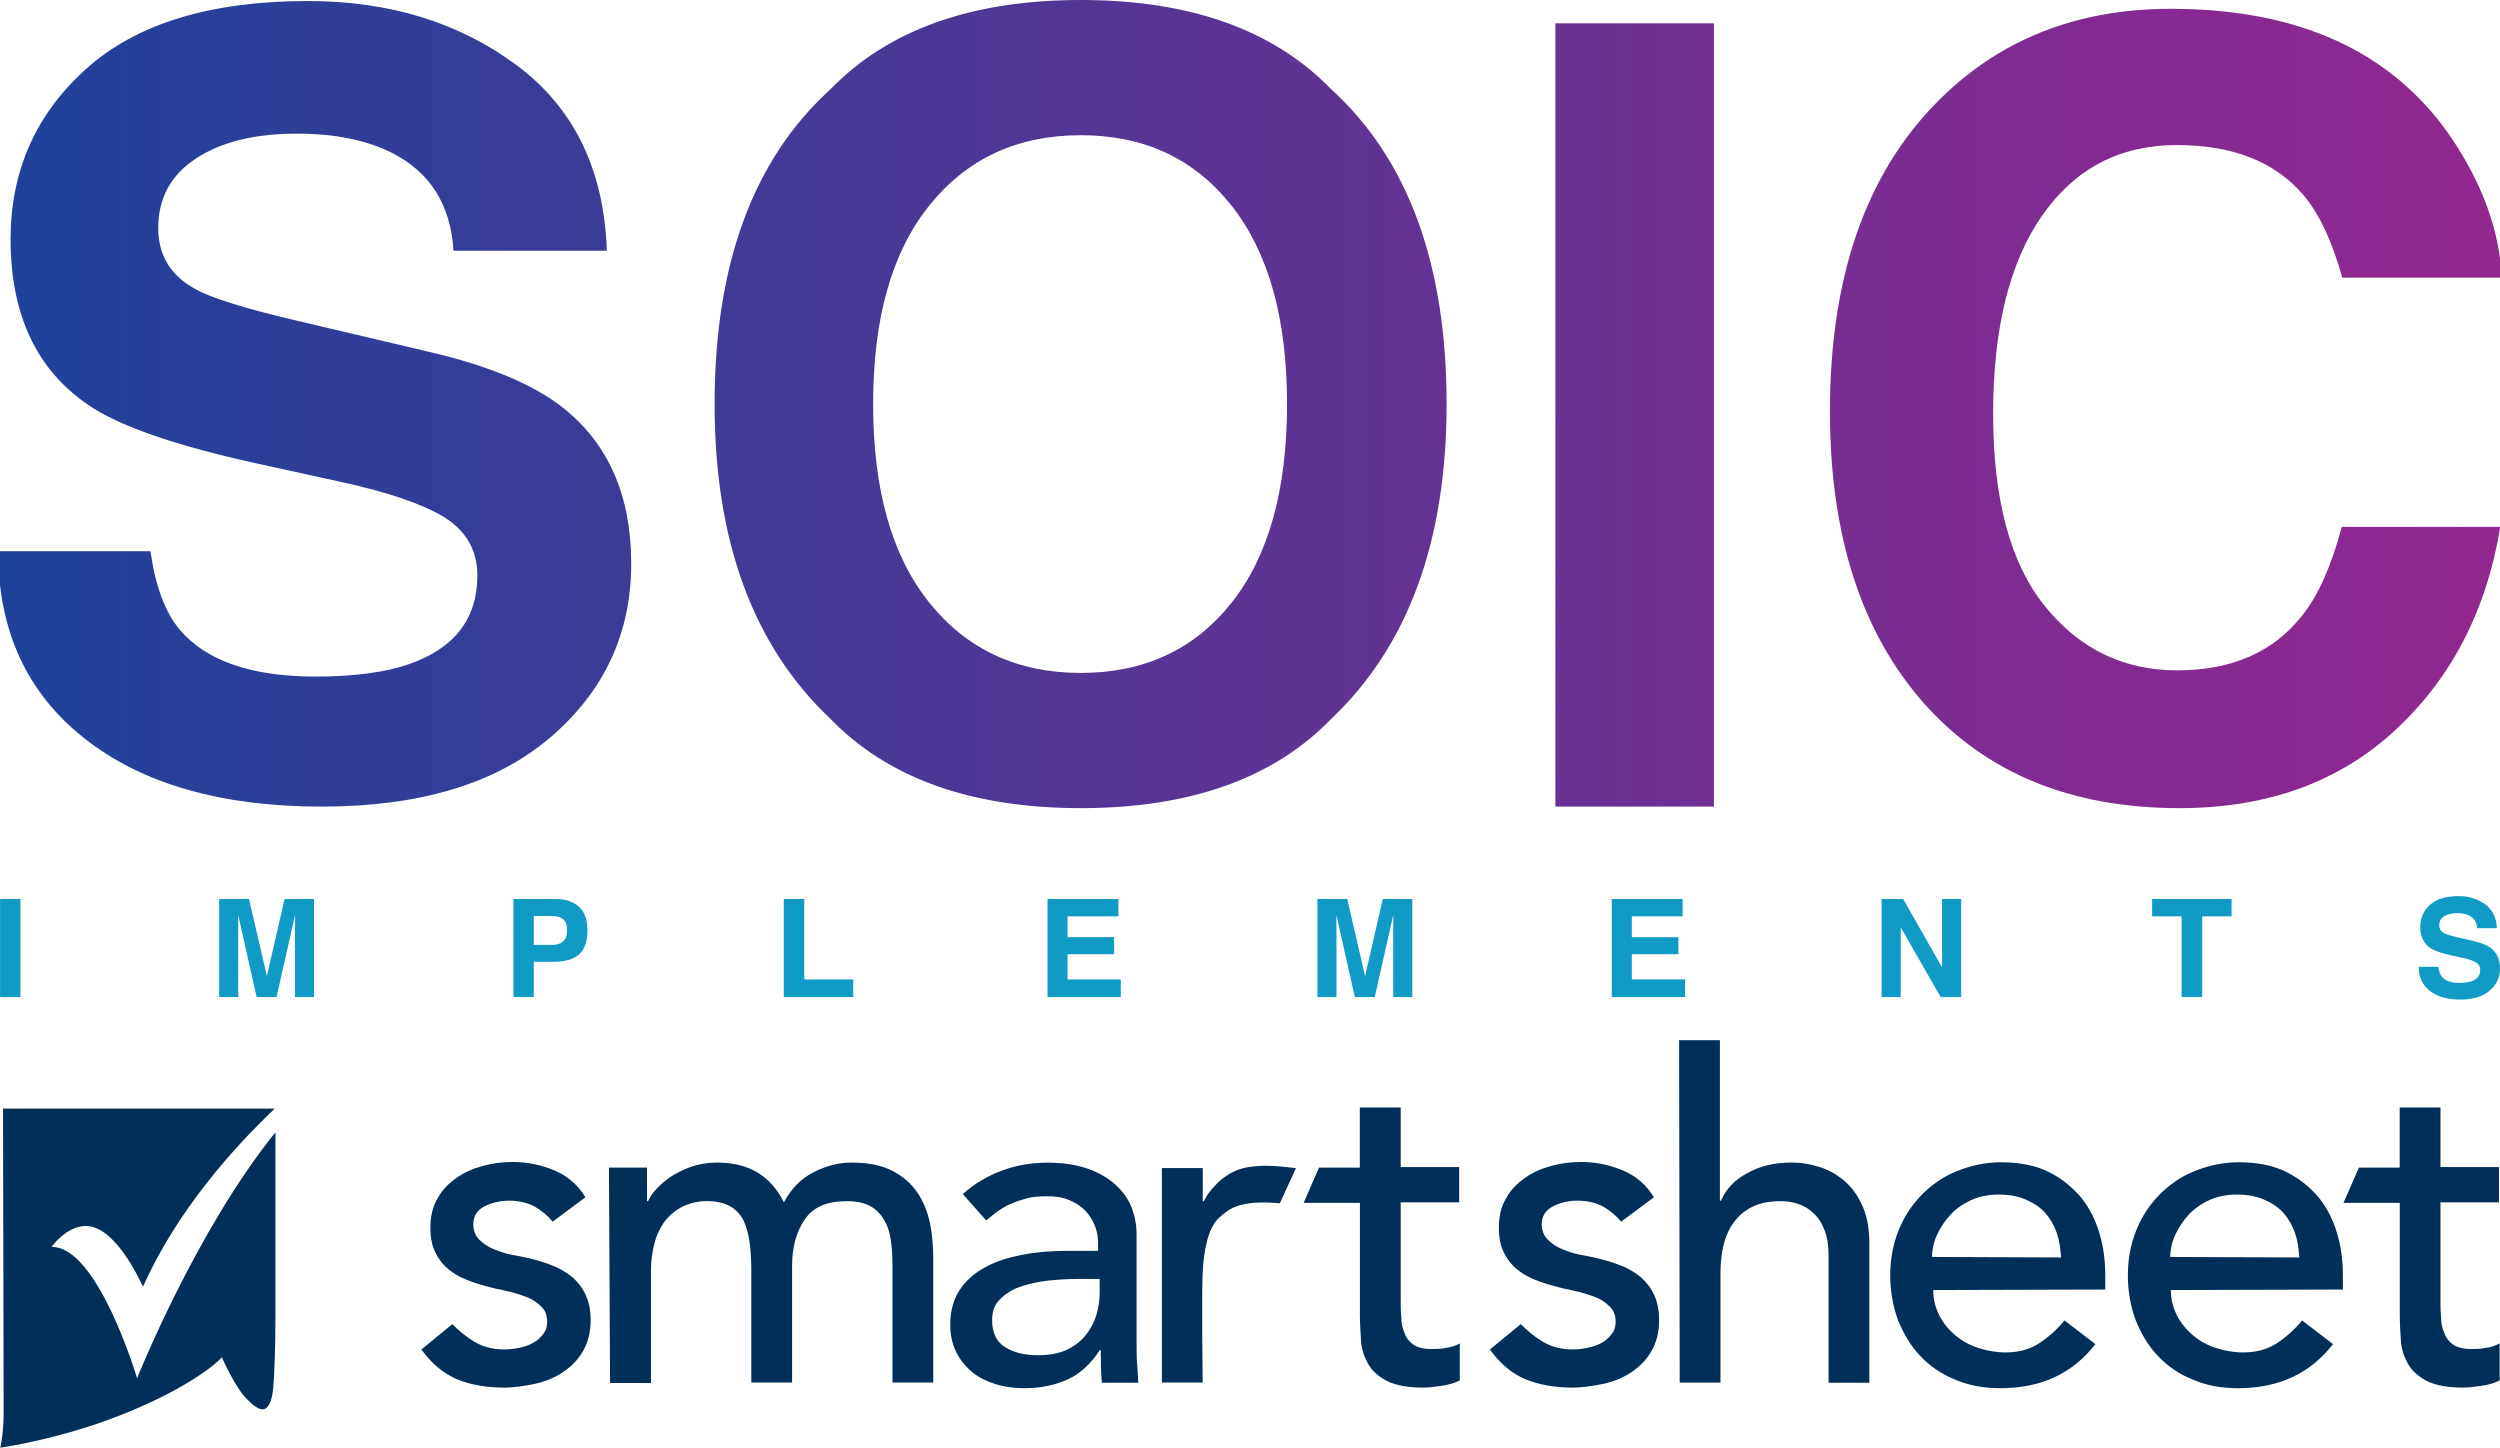 <?xml version="1.0" encoding="utf-8"?>
<!-- Generator: Adobe Illustrator 28.0.0, SVG Export Plug-In . SVG Version: 6.00 Build 0)  -->
<svg version="1.1" id="Layer_1" xmlns="http://www.w3.org/2000/svg" xmlns:xlink="http://www.w3.org/1999/xlink" x="0px" y="0px"
	 width="2035.913px" height="1178.945px" viewBox="0 0 2035.913 1178.945" style="enable-background:new 0 0 2035.913 1178.945;"
	 xml:space="preserve">
<style type="text/css">
	.st0{fill:#109BC6;}
	.st1{fill:#003059;}
	.st2{fill:url(#SVGID_1_);}
</style>
<g>
	<path class="st0" d="M16.651,811.973H0.068V732.09h16.583V811.973z"/>
	<path class="st0" d="M231.761,732.09h24.019v79.883h-15.554V757.94c0-1.553,0.018-3.73,0.054-6.53
		c0.036-2.8,0.054-4.959,0.054-6.477l-15.138,67.039h-16.223l-15.03-67.039c0,1.517,0.018,3.677,0.054,6.477
		c0.036,2.8,0.055,4.977,0.055,6.53v54.032h-15.554V732.09h24.29l14.541,62.812L231.761,732.09z"/>
	<path class="st0" d="M471.362,777.397c-4.676,3.902-11.354,5.853-20.034,5.853h-16.633v28.724h-16.583V732.09h34.299
		c7.907,0,14.212,2.059,18.913,6.178c4.702,4.119,7.052,10.496,7.052,19.131C478.377,766.828,476.038,773.495,471.362,777.397z
		 M458.622,748.619c-2.114-1.77-5.075-2.655-8.884-2.655h-15.042v23.521h15.042c3.809,0,6.77-0.957,8.884-2.872
		c2.114-1.915,3.172-4.95,3.172-9.105C461.794,753.353,460.735,750.39,458.622,748.619z"/>
	<path class="st0" d="M638.272,732.09h16.692v65.521h39.888v14.362h-56.579V732.09z"/>
	<path class="st0" d="M910.783,746.235h-41.405v16.963h37.936v13.874h-37.936v20.54h43.356v14.362h-59.669V732.09h57.718V746.235z"
		/>
	<path class="st0" d="M1126.109,732.09h24.018v79.883h-15.554V757.94c0-1.553,0.018-3.73,0.055-6.53
		c0.036-2.8,0.054-4.959,0.054-6.477l-15.138,67.039h-16.223l-15.03-67.039c0,1.517,0.018,3.677,0.055,6.477
		c0.036,2.8,0.055,4.977,0.055,6.53v54.032h-15.554V732.09h24.29l14.541,62.812L1126.109,732.09z"/>
	<path class="st0" d="M1370.285,746.235h-41.404v16.963h37.936v13.874h-37.936v20.54h43.356v14.362h-59.669V732.09h57.717V746.235z"
		/>
	<path class="st0" d="M1532.349,732.09h17.5l31.71,55.7v-55.7h15.553v79.883h-16.688l-32.521-56.68v56.68h-15.554V732.09z"/>
	<path class="st0" d="M1817.324,732.09v14.145h-23.9v65.738h-16.8v-65.738h-24.008V732.09H1817.324z"/>
	<path class="st0" d="M1985.62,787.314c0.517,3.649,1.53,6.377,3.043,8.183c2.767,3.288,7.507,4.932,14.221,4.932
		c4.021,0,7.286-0.434,9.794-1.301c4.76-1.661,7.139-4.75,7.139-9.267c0-2.636-1.167-4.678-3.496-6.124
		c-2.333-1.409-6.029-2.655-11.092-3.739l-8.648-1.897c-8.5-1.878-14.339-3.92-17.519-6.124c-5.384-3.685-8.075-9.447-8.075-17.288
		c0-7.154,2.633-13.096,7.9-17.83c5.267-4.733,13.003-7.1,23.208-7.1c8.521,0,15.79,2.232,21.808,6.693
		c6.016,4.463,9.171,10.939,9.463,19.429h-16.042c-0.296-4.805-2.444-8.219-6.445-10.243c-2.667-1.336-5.982-2.005-9.945-2.005
		c-4.407,0-7.926,0.867-10.557,2.601c-2.63,1.734-3.944,4.155-3.944,7.262c0,2.855,1.296,4.986,3.888,6.395
		c1.667,0.94,5.204,2.041,10.613,3.306l14.019,3.306c6.144,1.445,10.749,3.379,13.815,5.799c4.762,3.758,7.144,9.196,7.144,16.312
		c0,7.299-2.821,13.359-8.464,18.182c-5.642,4.824-13.613,7.235-23.91,7.235c-10.517,0-18.789-2.375-24.815-7.126
		c-6.026-4.751-9.038-11.281-9.038-19.591H1985.62z"/>
</g>
<path class="st1" d="M450.068,994.875c-4.071-4.966-8.955-8.955-14.328-12.13c-5.862-3.175-13.026-4.966-21.085-4.966
	c-7.653,0-14.817,1.791-20.678,4.966c-5.862,3.175-8.548,8.06-8.548,14.328c0,4.966,1.791,9.444,4.966,12.537
	c3.175,3.094,7.164,5.862,11.642,7.653s9.444,3.582,14.328,4.478c4.885,0.896,9.444,1.791,13.433,2.687
	c7.164,1.791,13.921,3.582,20.19,6.269c6.269,2.28,11.642,5.862,16.201,9.444c4.478,4.071,8.06,8.548,10.746,14.328
	c2.687,5.862,4.071,12.537,4.071,20.678c0,9.851-2.28,18.399-6.269,25.156c-4.071,7.164-9.444,12.537-16.201,17.096
	c-6.757,4.478-14.328,7.653-22.469,9.444c-8.548,1.791-17.096,3.175-25.563,3.175c-14.328,0-27.354-2.279-38.182-6.757
	c-10.746-4.478-20.678-12.537-29.145-24.26l25.156-20.678c5.373,5.373,11.235,10.339,17.992,14.328
	c6.757,4.071,14.817,6.269,24.26,6.269c4.071,0,8.548-0.488,12.537-1.384c4.478-0.896,8.06-2.279,11.235-4.07
	c3.175-1.791,5.862-4.071,8.06-7.164c2.28-2.687,3.175-6.269,3.175-9.851c0-4.966-1.384-8.955-4.478-12.13
	c-3.175-3.175-6.757-5.862-11.235-7.653s-8.955-3.175-13.433-4.478c-4.966-0.896-8.955-2.28-12.537-2.687
	c-7.164-1.791-13.921-3.582-20.19-5.862c-6.269-2.28-12.13-4.966-17.096-8.955c-4.966-3.582-8.955-8.548-11.642-13.921
	c-3.175-5.862-4.478-12.537-4.478-21.085c0-8.955,1.791-17.096,5.862-23.772c3.582-6.757,8.955-12.13,15.305-16.608
	c6.269-4.478,13.433-7.653,21.574-9.851c8.141-2.198,16.201-3.175,24.26-3.175c11.642,0,22.876,2.279,33.704,6.757
	c10.746,4.478,19.294,11.642,25.563,21.981L450.068,994.875z M495.902,950.831h31.018v27.354h0.896
	c0.896-2.28,2.687-5.373,5.862-8.955c3.175-3.582,7.164-7.164,11.642-10.339c4.966-3.175,10.339-6.269,17.096-8.548
	c6.269-2.28,13.433-3.582,21.574-3.582c13.026,0,23.772,2.687,32.809,8.06c8.955,5.373,16.201,13.433,21.574,24.26
	c5.862-10.746,13.433-18.887,23.772-24.26c10.339-5.373,20.678-8.06,31.425-8.06c13.433,0,24.667,2.279,33.216,6.757
	c8.548,4.478,15.305,10.339,20.19,17.503c4.966,7.164,8.06,15.305,10.339,24.667c1.791,9.444,2.687,18.887,2.687,28.738v101.438
	h-33.216v-96.879c0-6.757-0.488-13.026-1.384-19.294c-0.896-6.269-2.687-11.642-5.373-16.201
	c-2.687-4.478-6.269-8.548-11.235-11.235c-4.966-2.687-11.235-4.071-19.294-4.071c-16.201,0-27.354,4.966-34.111,14.817
	c-6.757,9.851-10.339,22.469-10.339,37.693v95.169h-33.216v-91.18c0-8.548-0.488-16.201-1.384-22.876
	c-0.896-6.757-2.687-13.026-4.966-17.992c-2.687-4.966-6.269-8.955-11.235-11.642c-4.966-2.687-11.235-4.071-19.294-4.071
	c-5.862,0-11.642,1.384-17.096,3.582c-5.373,2.28-10.339,5.862-14.328,10.339c-4.07,4.478-7.653,10.746-9.851,17.992
	c-2.198,7.246-3.582,15.712-3.582,25.563v90.692h-33.297L495.902,950.831z M784.097,972.405c9.444-8.548,20.19-14.817,32.32-19.294
	s24.667-6.269,36.798-6.269c12.537,0,23.772,1.791,32.809,4.966c8.955,3.175,16.608,7.653,22.469,13.026
	c5.862,5.373,10.339,11.642,13.026,18.399c2.687,7.164,4.071,14.328,4.071,21.981v88.901c0,6.269,0,11.642,0.488,17.096
	c0.488,4.966,0.488,9.851,0.895,14.817h-29.634c-0.896-8.955-0.896-17.503-0.896-26.459h-0.896
	c-7.164,11.235-16.201,19.294-26.051,23.772c-9.851,4.478-21.574,7.164-35.007,7.164c-8.06,0-15.712-0.896-23.365-3.175
	c-7.164-2.279-13.921-5.373-19.294-9.851c-5.373-4.478-9.851-9.851-13.026-16.201c-3.175-6.269-4.966-13.921-4.966-22.469
	c0-11.235,2.687-20.678,7.653-28.25c4.966-7.571,12.13-13.921,20.678-18.399c8.548-4.966,18.887-8.06,30.529-10.339
	c11.642-2.279,24.26-3.175,37.286-3.175h24.26v-7.164c0-4.478-0.896-8.955-2.687-13.433c-1.791-4.478-4.478-8.548-7.653-12.13
	c-3.582-3.582-7.653-6.269-13.026-8.548c-4.966-2.279-11.235-3.175-18.399-3.175c-6.269,0-12.13,0.488-16.608,1.791
	c-4.966,1.384-8.955,2.687-13.026,4.478c-4.071,1.791-7.653,4.071-10.746,6.269c-3.175,2.28-6.269,4.966-8.955,7.164
	L784.097,972.405z M877.556,1041.523c-7.653,0-15.712,0.488-24.26,1.384c-8.06,0.896-15.712,2.687-22.469,4.966
	c-6.757,2.28-12.13,5.862-16.608,10.339c-4.478,4.478-6.269,9.851-6.269,17.096c0,9.851,3.582,17.503,10.339,21.574
	c6.757,4.478,15.712,6.757,27.354,6.757c8.955,0,16.608-1.384,23.365-4.478c6.269-3.175,11.642-7.164,15.305-12.13
	c4.071-4.966,6.757-10.339,8.548-16.201s2.687-12.13,2.687-17.992v-11.316H877.556z M1320.187,994.875
	c-4.07-4.966-8.955-8.955-14.328-12.13c-5.862-3.175-13.026-4.966-21.085-4.966s-14.817,1.791-20.678,4.966
	c-5.862,3.175-8.548,8.06-8.548,14.328c0,4.966,1.791,9.444,4.966,12.537c3.175,3.094,7.164,5.862,11.642,7.653
	c4.478,1.791,9.444,3.582,14.328,4.478s9.444,1.791,13.433,2.687c7.164,1.791,13.921,3.582,20.19,6.269
	c6.269,2.28,11.642,5.862,16.201,9.444c4.478,4.071,8.06,8.548,10.746,14.328c2.687,5.862,4.071,12.537,4.071,20.678
	c0,9.851-2.28,18.399-6.269,25.156c-4.071,7.164-9.444,12.537-16.201,17.096c-6.757,4.478-14.328,7.653-22.469,9.444
	c-8.548,1.791-17.096,3.175-25.563,3.175c-14.328,0-27.354-2.279-38.182-6.757c-10.828-4.478-20.678-12.537-29.145-24.26
	l25.156-20.678c5.373,5.373,11.235,10.339,17.992,14.328c6.757,4.071,14.817,6.269,24.26,6.269c4.071,0,8.548-0.488,12.537-1.384
	c4.478-0.896,8.06-2.279,11.235-4.07c3.175-1.791,5.862-4.071,8.06-7.164c2.28-2.687,3.175-6.269,3.175-9.851
	c0-4.966-1.384-8.955-4.478-12.13c-3.175-3.175-6.757-5.862-11.235-7.653c-4.478-1.791-8.955-3.175-13.433-4.478
	c-4.966-0.896-8.955-2.28-12.537-2.687c-7.164-1.791-13.921-3.582-20.19-5.862c-6.269-2.28-12.13-4.966-17.096-8.955
	c-4.966-3.582-8.955-8.548-11.642-13.921c-3.175-5.862-4.478-12.537-4.478-21.085c0-8.955,1.791-17.096,5.862-23.772
	c3.582-6.757,8.955-12.13,15.305-16.608c6.269-4.478,13.433-7.653,21.574-9.851c8.141-2.198,16.201-3.175,24.26-3.175
	c11.642,0,22.876,2.279,33.704,6.757c10.746,4.478,19.294,11.642,25.563,21.981L1320.187,994.875z M1367.406,847.114h33.216v130.664
	h0.896c4.071-9.444,11.235-17.096,21.574-22.469c10.339-5.862,21.981-8.548,35.902-8.548c8.548,0,16.201,1.384,24.26,4.071
	c7.653,2.687,14.328,6.757,20.19,12.13s10.339,12.13,13.921,20.678c3.582,8.548,4.966,18.399,4.966,30.122v112.266h-33.216v-103.31
	c0-8.06-0.896-14.817-3.175-20.678c-2.28-5.862-4.966-10.339-8.955-13.921c-3.582-3.582-8.06-6.269-12.537-7.653
	c-4.966-1.791-9.851-2.279-14.817-2.279c-6.757,0-13.433,0.896-19.294,3.175c-5.862,2.28-11.235,5.862-15.305,10.339
	c-4.478,4.966-8.06,10.746-10.339,18.399c-2.28,7.164-3.582,16.201-3.582,26.052v89.796h-33.216L1367.406,847.114z
	 M1574.352,1050.56c0,7.653,1.791,14.328,4.966,20.678c3.175,6.269,7.653,11.642,13.026,16.201
	c5.373,4.478,11.642,8.06,18.887,10.339c7.164,2.279,14.328,3.582,21.981,3.582c10.339,0,19.294-2.279,26.947-7.164
	c7.653-4.885,14.817-11.235,21.085-18.887l25.156,19.294c-18.399,23.772-43.962,35.902-77.259,35.902
	c-13.921,0-26.052-2.28-37.286-7.164c-11.235-4.478-20.678-11.235-28.25-19.294c-7.653-8.06-13.433-17.992-17.992-29.145
	c-4.071-11.235-6.269-23.365-6.269-36.391s2.28-25.156,6.757-36.391c4.478-11.235,10.746-20.678,18.887-29.145
	c8.06-8.06,17.503-14.817,28.738-19.294s22.876-7.164,35.902-7.164c15.305,0,28.738,2.687,39.077,8.06
	c10.746,5.373,19.294,12.537,26.458,21.085c6.757,8.548,11.642,18.399,14.817,29.634c3.175,10.746,4.478,21.981,4.478,33.216v11.642
	L1574.352,1050.56z M1678.477,1024.02c-0.489-7.164-1.384-13.921-3.582-20.19c-2.28-6.269-5.373-11.642-9.444-16.201
	c-4.071-4.478-9.444-8.06-15.712-10.746c-6.269-2.687-13.433-4.07-21.981-4.07c-8.06,0-15.712,1.384-22.469,4.478
	c-6.757,3.175-12.537,7.164-17.096,12.13c-4.478,4.966-8.06,10.339-10.746,16.201c-2.687,5.862-4.071,12.13-4.071,17.992
	L1678.477,1024.02z M1767.866,1050.56c0,7.653,1.791,14.328,4.966,20.678c3.175,6.269,7.653,11.642,13.026,16.201
	c5.373,4.478,11.642,8.06,18.887,10.339c7.164,2.279,14.328,3.582,21.981,3.582c10.339,0,19.294-2.279,26.947-7.164
	c7.653-4.885,14.817-11.235,21.085-18.887l25.156,19.294c-18.399,23.772-43.962,35.902-77.259,35.902
	c-13.921,0-26.052-2.28-37.286-7.164c-11.235-4.478-20.678-11.235-28.25-19.294c-7.653-8.06-13.433-17.992-17.992-29.145
	c-4.071-11.235-6.269-23.365-6.269-36.391s2.28-25.156,6.757-36.391c4.478-11.235,10.746-20.678,18.887-29.145
	c8.06-8.06,17.503-14.817,28.738-19.294s22.877-7.164,35.902-7.164c15.305,0,28.738,2.687,39.077,8.06
	c10.746,5.373,19.294,12.537,26.459,21.085c6.757,8.548,11.642,18.399,14.817,29.634c3.175,10.746,4.478,21.981,4.478,33.216v11.642
	L1767.866,1050.56z M1872.479,1024.02c-0.489-7.164-1.384-13.921-3.582-20.19c-2.28-6.269-5.373-11.642-9.444-16.201
	c-4.071-4.478-9.444-8.06-15.712-10.746c-6.269-2.687-13.433-4.07-21.981-4.07c-8.06,0-15.712,1.384-22.469,4.478
	c-6.757,3.094-12.537,7.164-17.096,12.13c-4.478,4.966-8.06,10.339-10.746,16.201c-2.687,5.862-4.071,12.13-4.071,17.992
	L1872.479,1024.02z M1055.358,951.32c0,0-19.783-2.687-30.122-1.791c-12.537,0.896-17.096,2.687-23.772,6.269
	c-4.478,2.687-8.548,5.862-12.13,9.851c-3.582,3.582-6.757,8.06-8.955,12.537h-0.895v-26.947h-33.297v174.626h33.216
	c0,0-0.896-71.804,0-89.389c0.896-17.585,4.071-35.902,13.026-44.45c9.444-8.548,13.921-10.339,25.156-12.13
	c10.746-1.384,24.668,0,24.668,0L1055.358,951.32z M1177.474,1097.697c-4.071,0.896-8.06,0.896-12.13,0.896
	c-6.269,0-11.235-1.384-14.328-3.582c-3.175-2.28-5.862-5.373-7.164-9.444c-1.791-3.582-2.687-8.06-2.687-13.026
	c-0.488-4.966-0.488-9.444-0.488-14.328v-79.05h47.625v-28.738h-47.625v-48.521h-33.297v48.928h-33.216l-12.537,28.738h45.834v91.18
	c0,7.164,0.488,14.328,0.895,21.085c0.489,7.164,2.687,13.433,5.862,18.887c3.175,5.862,8.548,10.339,15.305,13.921
	c7.164,3.582,17.096,5.373,29.634,5.373c3.582,0,8.06-0.488,14.328-1.384c6.269-0.896,11.235-2.28,15.305-4.478v-30.122
	C1185.534,1095.906,1181.463,1097.208,1177.474,1097.697L1177.474,1097.697z M2024.229,1097.697
	c-4.071,0.896-8.06,0.896-12.13,0.896c-6.269,0-11.235-1.384-14.328-3.582c-3.175-2.28-5.862-5.373-7.164-9.444
	c-1.791-3.582-2.687-8.06-2.687-13.026c-0.489-4.966-0.489-9.444-0.489-14.328v-79.05h47.625v-28.738h-47.625v-48.521h-33.216
	v48.928H1921l-12.537,28.738h45.834v91.18c0,7.164,0.489,14.328,0.896,21.085c0.489,7.164,2.687,13.433,5.862,18.887
	c3.175,5.862,8.548,10.339,15.305,13.921c7.164,3.582,17.096,5.373,29.634,5.373c3.582,0,8.06-0.488,14.328-1.384
	s11.235-2.28,15.305-4.478v-30.122C2031.881,1095.906,2028.299,1097.208,2024.229,1097.697z M41.955,1015.472
	c0,0,11.642-16.608,27.354-17.096c24.26-0.488,43.962,43.066,47.137,49.416c26.947-60.163,71.397-110.882,107.3-144.993H2.471
	c0,20.678,0.488,231.207,0.488,248.303c0,13.433-1.791,23.365-2.687,27.843c9.851-1.384,47.137-8.06,84.83-21.574
	c67.327-24.26,93.867-49.823,93.867-50.312l1.791-1.791l0.896,2.28c0,0,8.548,18.887,16.608,28.738
	c9.444,10.746,14.328,12.13,17.096,11.235c3.582-1.384,6.269-7.164,7.164-17.503c0.896-9.851,1.791-32.809,1.791-60.163V922.093
	c-64.64,79.945-112.673,200.271-112.673,200.271S79.648,1014.576,41.955,1015.472L41.955,1015.472z"/>
<linearGradient id="SVGID_1_" gradientUnits="userSpaceOnUse" x1="-1.505" y1="329.062" x2="2037.417" y2="329.062">
	<stop  offset="0" style="stop-color:#1E429B"/>
	<stop  offset="0.069" style="stop-color:#27409A"/>
	<stop  offset="0.707" style="stop-color:#742E92"/>
	<stop  offset="1" style="stop-color:#92278F"/>
</linearGradient>
<path class="st2" d="M122.527,448.875c4.021,28.411,11.918,49.643,23.69,63.703c21.536,25.596,58.437,38.391,110.703,38.391
	c31.298,0,56.716-3.375,76.24-10.125c37.046-12.933,55.569-36.98,55.569-72.141c0-20.527-9.077-36.42-27.218-47.672
	c-18.153-10.969-46.934-20.672-86.339-29.109l-67.322-14.766c-66.169-14.621-111.626-30.514-136.371-47.672
	C29.569,300.797,8.62,255.939,8.62,194.906c0-55.688,20.494-101.949,61.495-138.797C111.116,19.268,171.332,0.844,250.77,0.844
	c66.333,0,122.917,17.369,169.759,52.102c46.835,34.739,71.389,85.153,73.67,151.242H369.323
	c-2.308-37.402-19.03-63.98-50.17-79.734c-20.765-10.402-46.564-15.609-77.414-15.609c-34.317,0-61.706,6.75-82.181,20.25
	c-20.474,13.5-30.704,32.346-30.704,56.531c0,22.221,10.092,38.812,30.276,49.781c12.973,7.317,40.506,15.893,82.614,25.734
	l109.128,25.734c47.83,11.252,83.676,26.301,107.552,45.141c37.065,29.254,55.602,71.58,55.602,126.984
	c0,56.814-21.964,103.992-65.885,141.539c-43.922,37.547-105.964,56.32-186.126,56.32c-81.87,0-146.259-18.49-193.166-55.477
	c-46.907-36.98-70.354-87.816-70.354-152.508H122.527z M1083.98,585.562c-46.973,48.377-114.896,72.562-203.766,72.562
	c-88.877,0-156.799-24.186-203.766-72.562c-63.005-59.339-94.5-144.842-94.5-256.5c0-113.906,31.495-199.402,94.5-256.5
	C723.415,24.192,791.337,0,880.214,0c88.87,0,156.793,24.192,203.766,72.562c62.715,57.098,94.078,142.594,94.078,256.5
	C1178.058,440.721,1146.695,526.223,1083.98,585.562z M1002.769,491.062c30.23-37.969,45.352-91.969,45.352-162
	c0-69.748-15.121-123.675-45.352-161.789c-30.236-38.107-71.086-57.164-122.555-57.164s-92.536,18.984-123.188,56.953
	c-30.658,37.969-45.984,91.969-45.984,162s15.326,124.031,45.984,162c30.651,37.969,71.719,56.953,123.188,56.953
	S972.532,529.031,1002.769,491.062z M1395.745,656.86h-129.094V18.984h129.094V656.86z M1576.644,83.953
	c50.085-51.186,113.801-76.781,191.156-76.781c103.504,0,179.185,34.317,227.047,102.938c26.434,38.536,40.619,77.203,42.57,116.016
	H1907.48c-8.266-29.808-18.879-52.312-31.825-67.5c-23.144-27-57.447-40.5-102.904-40.5c-46.294,0-82.807,19.057-109.529,57.164
	c-26.724,38.114-40.085,92.041-40.085,161.789c0,69.754,14.1,121.994,42.3,156.727c28.199,34.739,64.032,52.102,107.499,52.102
	c44.566,0,78.548-14.904,101.936-44.719c12.926-16.031,23.658-40.078,32.188-72.141h129.094
	c-11.134,67.783-39.584,122.911-85.351,165.375c-45.773,42.471-104.407,63.703-175.915,63.703
	c-88.482,0-158.045-28.688-208.684-86.062c-50.638-57.652-75.957-136.688-75.957-237.094
	C1490.245,226.408,1519.045,142.739,1576.644,83.953z"/>
</svg>
